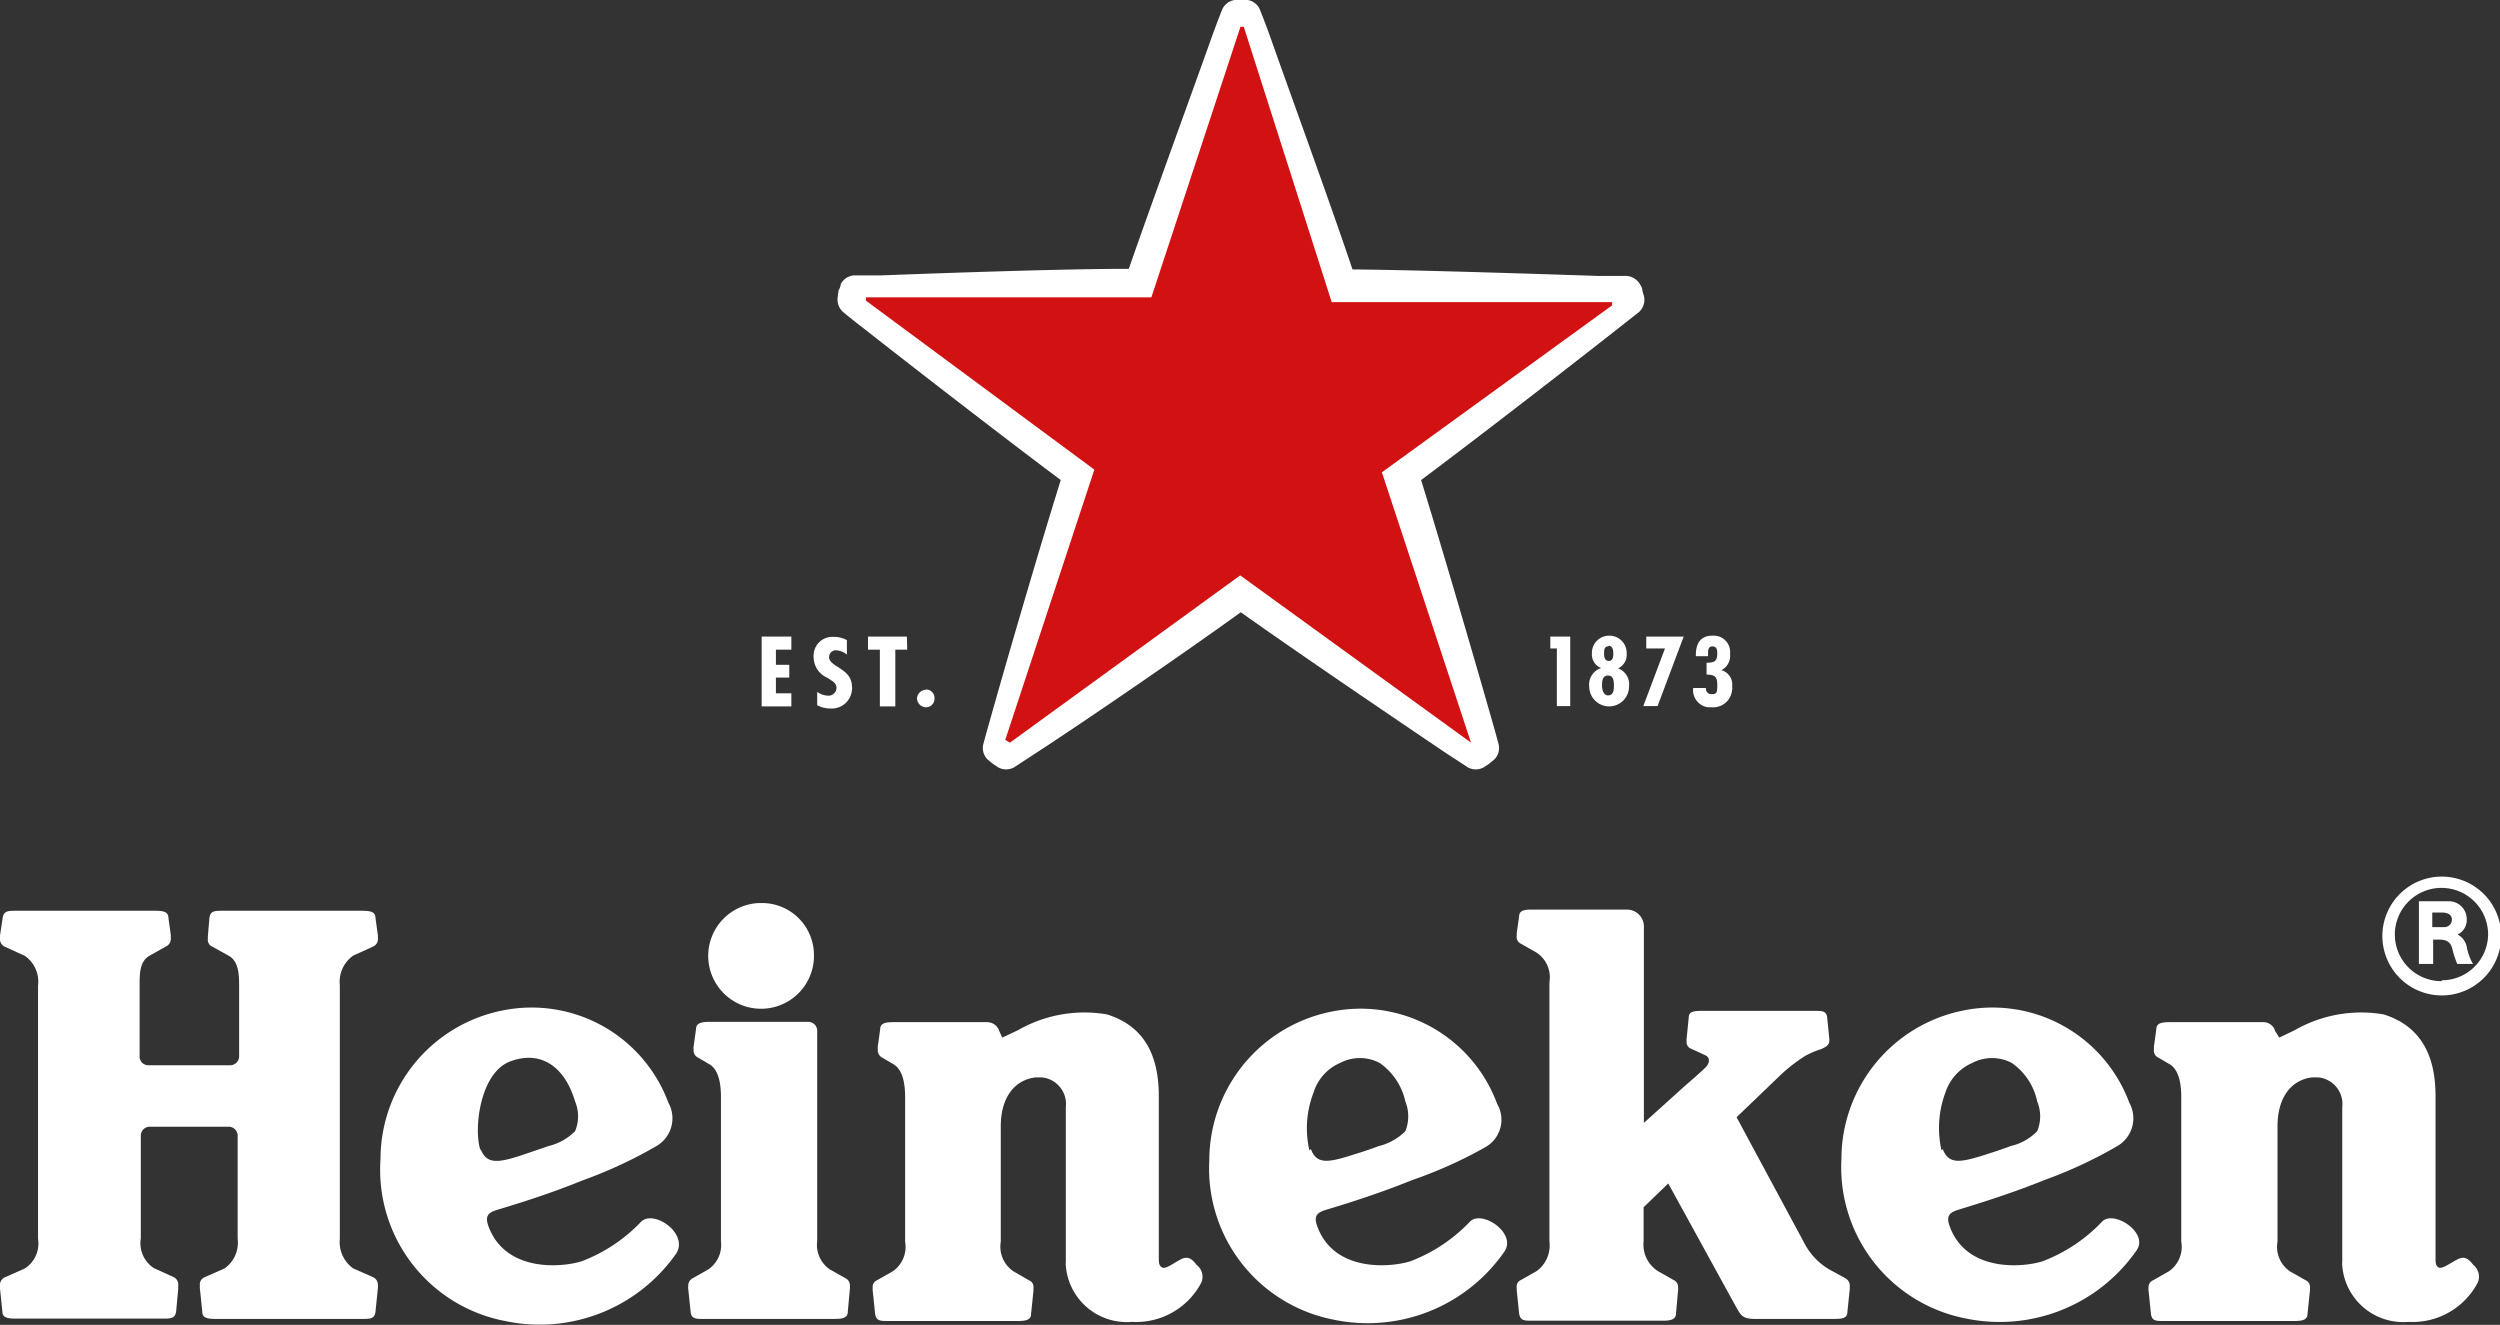 <svg viewBox="0 0 84.16 44.6" xmlns="http://www.w3.org/2000/svg"><rect x="0" y="0" width="84.16" height="44.6" fill="#333333" stroke="none"/><path d="m57.43 23.23v-.07h-.43a.58.58 0 0 0 .5.65h.12a.64.64 0 0 0 .69-.59.2.2 0 0 0 0-.11.5.5 0 0 0 -.36-.55.54.54 0 0 0 .29-.55.55.55 0 0 0 -.5-.61h-.1c-.43 0-.56.31-.55.69h.41v-.09c0-.1 0-.24.15-.24s.16.13.16.24c0 .26-.1.31-.36.31v.4c.27 0 .36.07.36.33s0 .33-.2.33a.18.18 0 0 1 -.18-.17" fill="#fff"/><path d="m56.68 21.43h-1.26v.4h.63l-.73 1.94h.48z" fill="#fff"/><path d="m54.44 22.51a.49.49 0 0 0 .32-.5.58.58 0 0 0 -.56-.61.58.58 0 0 0 -.61.56v.04a.49.49 0 0 0 .31.49.58.58 0 0 0 -.4.62.67.67 0 0 0 1.34 0 .57.57 0 0 0 -.4-.62m-.28-.75c.13 0 .15.16.15.25s0 .26-.15.26-.16-.16-.16-.25 0-.24.13-.24m0 1.65c-.16 0-.2-.22-.2-.33s0-.34.2-.34.2.22.2.34 0 .33-.2.33" fill="#fff"/><path d="m52.86 21.43h-.67v.4h.22v1.94h.45z" fill="#fff"/><path d="m26.64 21.43h-1v2.35h1v-.44h-.52v-.53h.45v-.43h-.45v-.51h.52z" fill="#fff"/><path d="m31.17 23.22a.31.31 0 0 0 -.3.29.31.31 0 0 0 .3.3.29.29 0 0 0 .29-.3.29.29 0 0 0 -.28-.3" fill="#fff"/><path d="m30.53 21.43h-1.31v.44h.4v1.91h.52v-1.91h.4z" fill="#fff"/><path d="m28.51 22v-.45a.88.88 0 0 0 -.45-.11.63.63 0 0 0 -.67.61.16.16 0 0 0 0 .07.76.76 0 0 0 .47.7c.14.1.3.16.3.34a.27.27 0 0 1 -.27.26.65.65 0 0 1 -.38-.13v.45a.92.92 0 0 0 .43.11.68.68 0 0 0 .74-.63.17.17 0 0 0 0-.1c0-.63-.77-.66-.77-1a.23.23 0 0 1 .23-.23.67.67 0 0 1 .38.15" fill="#fff"/><path d="m38 9.05c-2.3 0-6.46.15-8.31.22h-.94a.55.55 0 0 0 -.45.3c0 .1-.07.2-.07.2l-.03.23a.56.56 0 0 0 .19.51s.26.22.73.58c1.46 1.15 4.74 3.69 6.59 5.07-.69 2.2-1.85 6.18-2.36 8-.16.56-.25.9-.25.9a.54.54 0 0 0 .15.51l.17.14.18.12a.55.55 0 0 0 .54 0l.78-.51c1.54-1 5-3.37 6.85-4.71 1.88 1.34 5.32 3.67 6.86 4.71l.78.51a.55.55 0 0 0 .54 0l.18-.12.17-.14a.54.54 0 0 0 .15-.51s-.09-.35-.25-.9c-.51-1.79-1.67-5.77-2.36-8 1.85-1.38 5.13-3.92 6.59-5.07l.74-.58a.57.57 0 0 0 .18-.51l-.06-.21s0-.1-.07-.2a.57.57 0 0 0 -.45-.3h-.94c-1.85-.06-6-.2-8.3-.22-.74-2.21-2.15-6.07-2.78-7.86-.2-.55-.33-.87-.33-.87a.54.54 0 0 0 -.42-.34h-.43a.54.54 0 0 0 -.43.33s-.13.32-.33.87c-.64 1.8-2.05 5.66-2.81 7.85z" fill="#fff"/><path d="m36.84 15.81-3 9.1s0 0 0 0l.16.09a0 0 0 0 0 0 0l7.75-5.63 7.77 5.63a0 0 0 0 0 0 0s0 0 0 0l-3-9.1 7.75-5.62s0 0 0 0a.22.22 0 0 1 0-.06.14.14 0 0 0 0-.05 0 0 0 0 0 0 0h-9.44l-2.96-9.27s0 0 0 0h-.11l-3 9.11h-9.61a0 0 0 0 0 0 0v.05.06a0 0 0 0 0 0 0z" fill="#d21113"/><g fill="#fff"><path d="m82.2 29.51a2 2 0 1 0 2 2 2 2 0 0 0 -2-2zm0 3.52a1.57 1.57 0 1 1 1.56-1.57 1.56 1.56 0 0 1 -1.56 1.54z"/><path d="m82.73 31.46a.54.54 0 0 0 .31-.53.6.6 0 0 0 -.61-.59h-1v2.11h.48v-.82h.19c.24 0 .38.06.45.29a3.27 3.27 0 0 0 .17.53h.53a1.93 1.93 0 0 1 -.2-.52.6.6 0 0 0 -.32-.47zm-.46-.25h-.39v-.49h.34c.15 0 .32.06.32.23a.25.25 0 0 1 -.26.26z"/><path d="m21.58 41.13a5.4 5.4 0 0 1 -2 1.33c-.67.21-2.57.38-3.14-1.19-.12-.34 0-.45.29-.54.46-.14 1.65-.49 2.9-1a15 15 0 0 0 2.47-1.15 1.08 1.08 0 0 0 .4-1.46 4.91 4.91 0 0 0 -5.6-3.1 5.1 5.1 0 0 0 -4.09 5 5.18 5.18 0 0 0 4.19 5.45 5.61 5.61 0 0 0 5.77-2.28c.41-.68-.77-1.48-1.19-1.06zm-5.4-2.4c-.24-.64-.05-2.61 1-3s1.84.2 2.18 1.35a1.3 1.3 0 0 1 0 1 1.88 1.88 0 0 1 -.89.5l-.85.29c-.84.28-1.24.34-1.44-.19z"/><path d="m49.48 41.13a5.45 5.45 0 0 1 -2 1.33c-.67.21-2.58.38-3.14-1.19-.12-.34 0-.45.29-.54.46-.14 1.64-.49 2.9-1a14.88 14.88 0 0 0 2.47-1.11 1.06 1.06 0 0 0 .4-1.46 4.9 4.9 0 0 0 -5.6-3.1 5.11 5.11 0 0 0 -4.09 5 5.18 5.18 0 0 0 4.16 5.36 5.6 5.6 0 0 0 5.77-2.28c.44-.63-.77-1.43-1.16-1.01zm-5.4-2.4a3.33 3.33 0 0 1 .14-1.95 1.59 1.59 0 0 1 .9-1 1.43 1.43 0 0 1 1.32 0 2.14 2.14 0 0 1 .87 1.3 1.34 1.34 0 0 1 0 1 1.89 1.89 0 0 1 -.89.5c-.37.14-.7.24-.86.29-.84.27-1.24.34-1.43-.19z"/><path d="m70.76 41.13a5.4 5.4 0 0 1 -2 1.33c-.66.21-2.57.38-3.13-1.19-.12-.34 0-.45.28-.54s1.65-.49 2.9-1a15 15 0 0 0 2.47-1.15 1.08 1.08 0 0 0 .4-1.46 4.91 4.91 0 0 0 -5.6-3.1 5.1 5.1 0 0 0 -4.09 5 5.18 5.18 0 0 0 4.16 5.36 5.61 5.61 0 0 0 5.77-2.28c.44-.59-.77-1.39-1.16-.97zm-5.4-2.4a3.41 3.41 0 0 1 .13-1.95 1.64 1.64 0 0 1 .91-1 1.43 1.43 0 0 1 1.32 0 2.09 2.09 0 0 1 .86 1.3 1.3 1.3 0 0 1 0 1 1.8 1.8 0 0 1 -.89.5c-.37.14-.7.24-.85.29-.85.27-1.24.34-1.44-.19z"/><path d="m8 41.7a1.06 1.06 0 0 1 -.44 1l-.68.3a.26.26 0 0 0 -.15.28.31.31 0 0 0 0 .1l.08.78c0 .21.18.24.45.24h4.92c.28 0 .43 0 .46-.24l.08-.78a.31.31 0 0 0 0-.1.28.28 0 0 0 -.15-.28l-.68-.3a1.09 1.09 0 0 1 -.45-1v-8.53a1.08 1.08 0 0 1 .45-1l.68-.31a.27.27 0 0 0 .15-.28.38.38 0 0 0 0-.1l-.08-.58c0-.21-.18-.24-.46-.24h-4.68c-.27 0-.42 0-.45.24l-.05.59a.38.38 0 0 0 0 .1.25.25 0 0 0 .15.28l.56.31c.31.18.34.59.34 1v2.38a.3.3 0 0 1 -.3.3h-2.75a.29.29 0 0 1 -.3-.3v-2.39c0-.4 0-.81.34-1l.55-.31a.28.28 0 0 0 .16-.28s0-.06 0-.1l-.08-.58c0-.21-.18-.24-.46-.24h-4.66c-.28 0-.42 0-.46.24l-.09.59s0 .07 0 .1a.28.28 0 0 0 .16.28l.68.31a1.06 1.06 0 0 1 .44 1v8.52a1 1 0 0 1 -.44 1l-.68.3a.28.28 0 0 0 -.16.28s0 .07 0 .1l.08.77c0 .21.18.24.46.24h4.93c.28 0 .42 0 .46-.24l.07-.77s0-.07 0-.1a.28.28 0 0 0 -.14-.28l-.68-.31a1 1 0 0 1 -.44-1v-3.46a.3.3 0 0 1 .3-.3h2.66a.3.3 0 0 1 .3.3z"/><path d="m27.4 32.11a1.78 1.78 0 1 1 -1.84-1.71h.07a1.75 1.75 0 0 1 1.77 1.71z"/><path d="m23.68 44.4c-.26 0-.4 0-.43-.23l-.08-.77a.38.38 0 0 1 0-.1.28.28 0 0 1 .15-.27l.53-.3a1 1 0 0 0 .42-.95v-4.87c0-.4-.07-.93-.42-1.1l-.34-.2a.27.27 0 0 1 -.16-.28.31.31 0 0 1 0-.1l.08-.58c0-.21.18-.25.46-.25h3.32a.3.3 0 0 1 .3.3v7.08a1 1 0 0 0 .42.95l.53.3a.26.26 0 0 1 .15.26.31.31 0 0 1 0 .1l-.07.77c0 .2-.17.24-.44.24z"/><path d="m33.74 34.93.53-.25a4.49 4.49 0 0 1 3-.53c.94.3 1.74 1 1.74 2.75v5.39c0 .23 0 .32.12.38s.39-.16.63-.28.38 0 .52.19a.5.5 0 0 1 .16.6 2.48 2.48 0 0 1 -2.33 1.32 2.06 2.06 0 0 1 -2.23-1.89.76.76 0 0 1 0-.15v-5.19a.9.9 0 0 0 -.8-1h-.22c-.68.08-1.17.64-1.17 1.65v3.88a1 1 0 0 0 .43 1l.52.3a.24.24 0 0 1 .15.26v.1l-.08.77c0 .2-.17.24-.44.24h-4.37c-.27 0-.4 0-.44-.24l-.08-.77a.33.33 0 0 1 0-.1.24.24 0 0 1 .14-.26l.53-.3a1 1 0 0 0 .42-1v-4.88c0-.41-.07-.93-.42-1.11l-.34-.2a.28.28 0 0 1 -.16-.28s0-.06 0-.1l.08-.58c0-.21.18-.24.46-.24h3.13a.43.43 0 0 1 .42.3z"/><path d="m76.73 34.93.52-.25a4.5 4.5 0 0 1 3-.53c.93.3 1.74 1 1.74 2.75v5.39c0 .23 0 .32.11.38s.4-.16.64-.28.37 0 .52.19a.51.51 0 0 1 .15.6 2.48 2.48 0 0 1 -2.33 1.32 2.06 2.06 0 0 1 -2.23-1.89.76.76 0 0 1 0-.15v-5.19a.9.9 0 0 0 -.8-1h-.22c-.67.08-1.16.64-1.16 1.65v3.88a1 1 0 0 0 .42 1l.53.3a.24.24 0 0 1 .14.26.33.33 0 0 1 0 .1l-.08.77c0 .2-.17.24-.44.24h-4.4c-.26 0-.4 0-.43-.24l-.08-.77a.31.31 0 0 1 0-.1.25.25 0 0 1 .15-.26l.53-.3a1 1 0 0 0 .42-1v-4.88c0-.41-.07-.93-.42-1.11l-.34-.2a.26.26 0 0 1 -.16-.28s0-.06 0-.1l.08-.58c0-.21.18-.24.46-.24h3.13a.41.41 0 0 1 .41.3z"/><path d="m60.78 41.92a2.2 2.2 0 0 0 .81.82l.53.29a.28.28 0 0 1 .15.27s0 .07 0 .1l-.08.77c0 .2-.17.23-.43.23h-2.67c-.46 0-.49-.13-.7-.5l-2.23-4.06-.83.8v1.15a1.06 1.06 0 0 0 .48 1l.53.3a.25.25 0 0 1 .15.26.31.31 0 0 1 0 .1l-.07.77c0 .2-.18.24-.44.24h-4.4c-.27 0-.4 0-.44-.24l-.08-.77v-.1a.24.24 0 0 1 .14-.26l.53-.3a1.07 1.07 0 0 0 .43-1v-8.72a1 1 0 0 0 -.43-1l-.53-.3a.25.25 0 0 1 -.14-.27v-.1l.08-.55c0-.2.17-.23.44-.23h3.19a.57.57 0 0 1 .57.57v6.61l1.42-1.28c.2-.17.53-.46.66-.59s.16-.32 0-.4l-.5-.23a.23.23 0 0 1 -.14-.25.31.31 0 0 1 0-.1l.07-.7c0-.19.16-.22.42-.22h3.82c.25 0 .39 0 .42.22l.07.7a.31.31 0 0 1 0 .1c0 .15-.17.22-.28.27a3 3 0 0 0 -.52.22 5.37 5.37 0 0 0 -.84.65l-1.48 1.42z"/></g></svg>